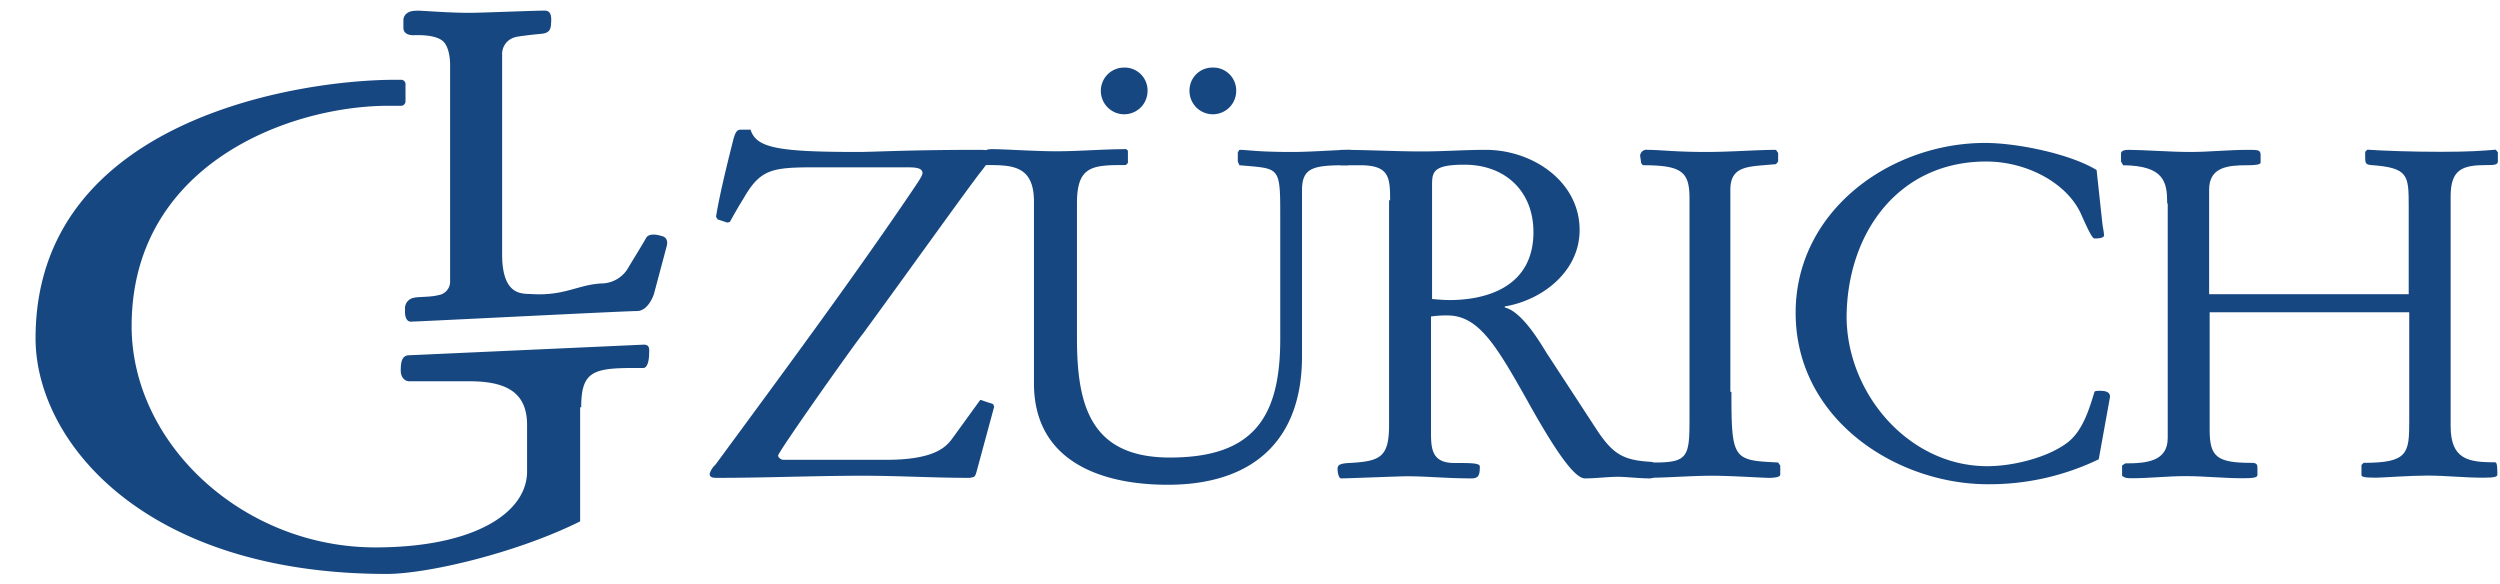 <svg id="Ebene_1" data-name="Ebene 1" xmlns="http://www.w3.org/2000/svg" viewBox="0 0 471 110"><defs><style>.cls-1{fill:#164781;fill-rule:evenodd;}</style></defs><g id="GL_Logo_Pantone" data-name="GL Logo Pantone"><g id="Group-8"><path id="Fill-5" class="cls-1" d="M166.9,86.63c8.8,0,11.2-2.2,12.5-4l5-6.9.3-.4,2.4.8.2.5-3.2,11.8c-.4,1.6-.5,1.4-1.4,1.6-6.7,0-13.4-.4-20.1-.4-9.2,0-18.4.4-27.6.4-1.1,0-1.3-.3-1.3-.8a4,4,0,0,1,1.1-1.7c12.8-17.4,25.9-35.1,37-51.5,1-1.5,2-2.9,2-3.4,0-.7-.6-1.1-2.5-1.1H151.7c-6.6.1-8.7.7-11.7,6-.4.6-1.8,3-2.5,4.3l-.5.1-1.8-.6-.3-.5c.7-4.5,2.7-12.3,3.2-14.3s.9-2.1,1.6-2.1h1.7c1.1,3.4,4.9,4.2,20.3,4.2,2.8,0,9.5-.4,22.8-.4.7,0,2.4,0,2.4.8,0,.4-.4,1.1-2,3.2-1.6,1.9-14.6,20.1-22.3,30.6-1.7,2.1-16,22.3-16,23,0,.4.6.8,1,.8h19.3"/><path id="Fill-7" class="cls-1" d="M228.5,12.73a4.31,4.31,0,0,1,4.4,4.4,4.4,4.4,0,1,1-8.8,0A4.31,4.31,0,0,1,228.5,12.73Zm-16.7,0a4.31,4.31,0,0,1,4.4,4.4,4.4,4.4,0,1,1-8.8,0A4.37,4.37,0,0,1,211.8,12.73ZM194.8,38c0-6.9-4.2-6.9-9-6.9l-.4-.4v-1.5c0-1,.6-1.1,1.6-1.1,2.3,0,7.9.4,12,.4,4.4,0,8.8-.4,13.2-.4l.3.3v2.3l-.4.4h-1c-5.7,0-8.2.6-8.2,7.2v25.4c0,12.6,2.5,22.5,17.5,22.5,15.7,0,20.8-7.5,20.8-22.3V41.13c0-10,0-9.3-7.7-10l-.3-.7v-1.7l.3-.5c1.6,0,3.3.4,9.9.4,3.7,0,8.3-.4,11.1-.4l.3.5v1.8l-.8.6c-6.4,0-8.7.3-8.7,4.7v31.3c0,16-9.4,24.2-25.3,24.2-12.7,0-25.2-4.5-25.2-19.1Z"/></g><path id="Fill-9" class="cls-1" d="M269.8,56.33c1.1.1,2.2.2,3.3.2,7,0,15.8-2.5,15.8-12.8,0-7.7-5.3-12.7-13-12.7-6,0-6.1,1.4-6.1,4v21.3Zm-7.9-18.6c0-4.4-.2-6.6-5.7-6.6h-3.6c-.5,0-.6-1-.6-1.7,0-.4.3-1.2.6-1.2,5.1,0,10.2.3,15.3.3,4,0,8-.3,12-.3,8.9,0,17.7,6,17.7,15.1,0,8-7.3,13.3-14.1,14.4v.2c3.4.8,7,7.2,7.9,8.6l9.6,14.7c3.1,4.6,5.1,5.5,10.3,5.8l.5.5v1.7c0,.8-.6.9-1,.9-1.8,0-4.6-.3-5.9-.3-2.1,0-4.2.3-6.3.3s-6-5.9-11.1-15.1c-5.7-10.1-9-15.6-14.8-15.6a19.58,19.58,0,0,0-3.1.2v21.5c0,3.2,0,6.1,4.4,6.1,3.3,0,4.8,0,4.8.7,0,1.7-.3,2.2-1.6,2.2-4.6,0-8.3-.4-12.1-.4-1.5,0-11.2.4-12.4.4-.5,0-.7-1.1-.7-1.8s.4-1,2.1-1.1c6-.3,7.6-1.1,7.6-7.2V37.73Z"/><g id="Group-13"><path id="Fill-10" class="cls-1" d="M326.2,73.83c0,12.8.3,12.9,8.8,13.3l.4.6v1.7c0,.5-1.3.6-2.1.6-1.2,0-7.1-.4-10.7-.4-4.2,0-8.5.4-13,.4-.3-.2-.4-.7-.4-1.6.1-1.1.3-1.3,2.8-1.3,6,0,6.3-1.3,6.3-8V37.33c0-5-1.5-6.2-8.8-6.2l-.3-.4-.2-1.4a1.2,1.2,0,0,1,1.4-1.1c2.4,0,5.2.4,11.1.4,4.4,0,9.6-.4,13.1-.4l.4.6v1.6l-.4.5-2.4.2c-3.5.3-6.2.6-6.2,4.6v38.1"/><path id="Fill-12" class="cls-1" d="M395.4,86.53a47.32,47.32,0,0,1-20.9,4.7c-17.2,0-36.2-12.2-36.2-32.3,0-19.2,17.8-32,35.7-32,5.9,0,15.9,2,21,5.1l1.1,10.2c.1.7.3,1.7.3,2.1,0,.6-1.4.6-1.8.6s-1.1-1.4-2.4-4.3c-2.5-6-10.2-10.2-18-10.2-16.7,0-26.3,13.7-26.3,29.5.2,14.4,11.8,27.9,26.5,27.9,5.2,0,11.8-1.8,15.3-4.6,2.7-2.2,3.9-6.1,4.9-9.4.1-.2.6-.2,1.1-.2.7,0,2,.1,1.8,1.3l-2.1,11.6"/></g><path id="Fill-14" class="cls-1" d="M408.3,38.33c0-4.1-.6-7.1-8.3-7.2l-.4-.7v-1.5c0-.6.8-.7,1.5-.7,2.6,0,7.8.4,11.6.4,3.5,0,7-.4,10.9-.4,1.8,0,2.3,0,2.3,1v1.4c0,.4-1.1.5-2.5.5-3.6,0-7.2.3-7.2,4.6v19.7h37.6V39c0-6,0-7.4-7.1-7.9-1-.1-1.1-.4-1.1-1.4v-1.1l.4-.4c2.9.2,8.4.4,13.8.4,5.6,0,7.9-.2,10.4-.4l.4.5v1.7c0,.7-.8.7-2.1.7-4.6,0-6.8.8-6.8,5.9v43.3c0,6.3,3.4,6.8,8.4,6.8.4,0,.4,1.3.4,2.3,0,.4-.4.6-2.7.6-3.5,0-7-.4-10.5-.4-3.2,0-8.7.4-9.7.4-2.3,0-2.7-.2-2.7-.5v-1.9l.4-.4c8.4,0,8.6-1.8,8.6-7.9V58.83H416.3V81c0,5,1.3,6.2,7.8,6.2,1,0,1.2.2,1.2,1v1.3c0,.5-.9.6-2.8.6-3.6,0-7.2-.4-10.8-.4-3.3,0-6.7.4-10.1.4-.6,0-1.4,0-1.8-.5v-1.9l.6-.4c4.1,0,8-.4,8-4.8V38.33"/><g id="Group-18"><path id="Fill-15" class="cls-1" d="M109.5,76.73c0-6.6,2.1-7.4,9.8-7.4h1.9c.8,0,1.1-1.5,1.1-2.8,0-.6.2-1.6-1-1.6l-44.2,2c-1.4,0-1.6,1.3-1.6,2.9,0,1.3.8,2,1.6,2H88.4c6.7,0,10.9,1.9,10.9,8.2v8.8c0,7.7-9.8,14.3-28.6,14.3-24.9,0-45.9-19.5-45.9-41.7,0-30.4,29.6-41.5,48.4-41.5h2.2a.87.87,0,0,0,1-.9v-3.1a.82.82,0,0,0-.8-.9H74.5c-18.4,0-67.8,7.6-67.8,48.7,0,19.3,20.3,44.4,66.2,44.4,7.4,0,24.1-3.8,36.4-9.9V76.73"/><path id="Fill-17" class="cls-1" d="M78.6,2c2.6.1,7.1.5,11,.4s11.2-.4,13-.4c1.4,0,1.3,1.4,1.2,2.7s-.8,1.6-2.1,1.7-4.5.5-4.6.6a3.25,3.25,0,0,0-2.5,3.3v37.6c0,7.9,3.8,7.4,5.5,7.5,6.3.4,8.8-1.8,13.3-2a5.88,5.88,0,0,0,5.1-3.2c.3-.5,2.7-4.4,3.3-5.5.8-1,2.9-.2,3-.2,1.3.4.8,1.9.8,1.9l-2.4,9s-1,3.2-3.2,3.2-41.5,2-42.6,2-1.1-1.7-1.1-1.7v-.8a2,2,0,0,1,1.7-2c.5-.2,3.2-.1,4.6-.5a2.57,2.57,0,0,0,2.2-2.7V12.33s.1-3.5-1.5-4.7-4.9-1-5.5-1S76,6.43,76,5.23V3.73s0-1.8,2.6-1.7"/></g></g></svg>